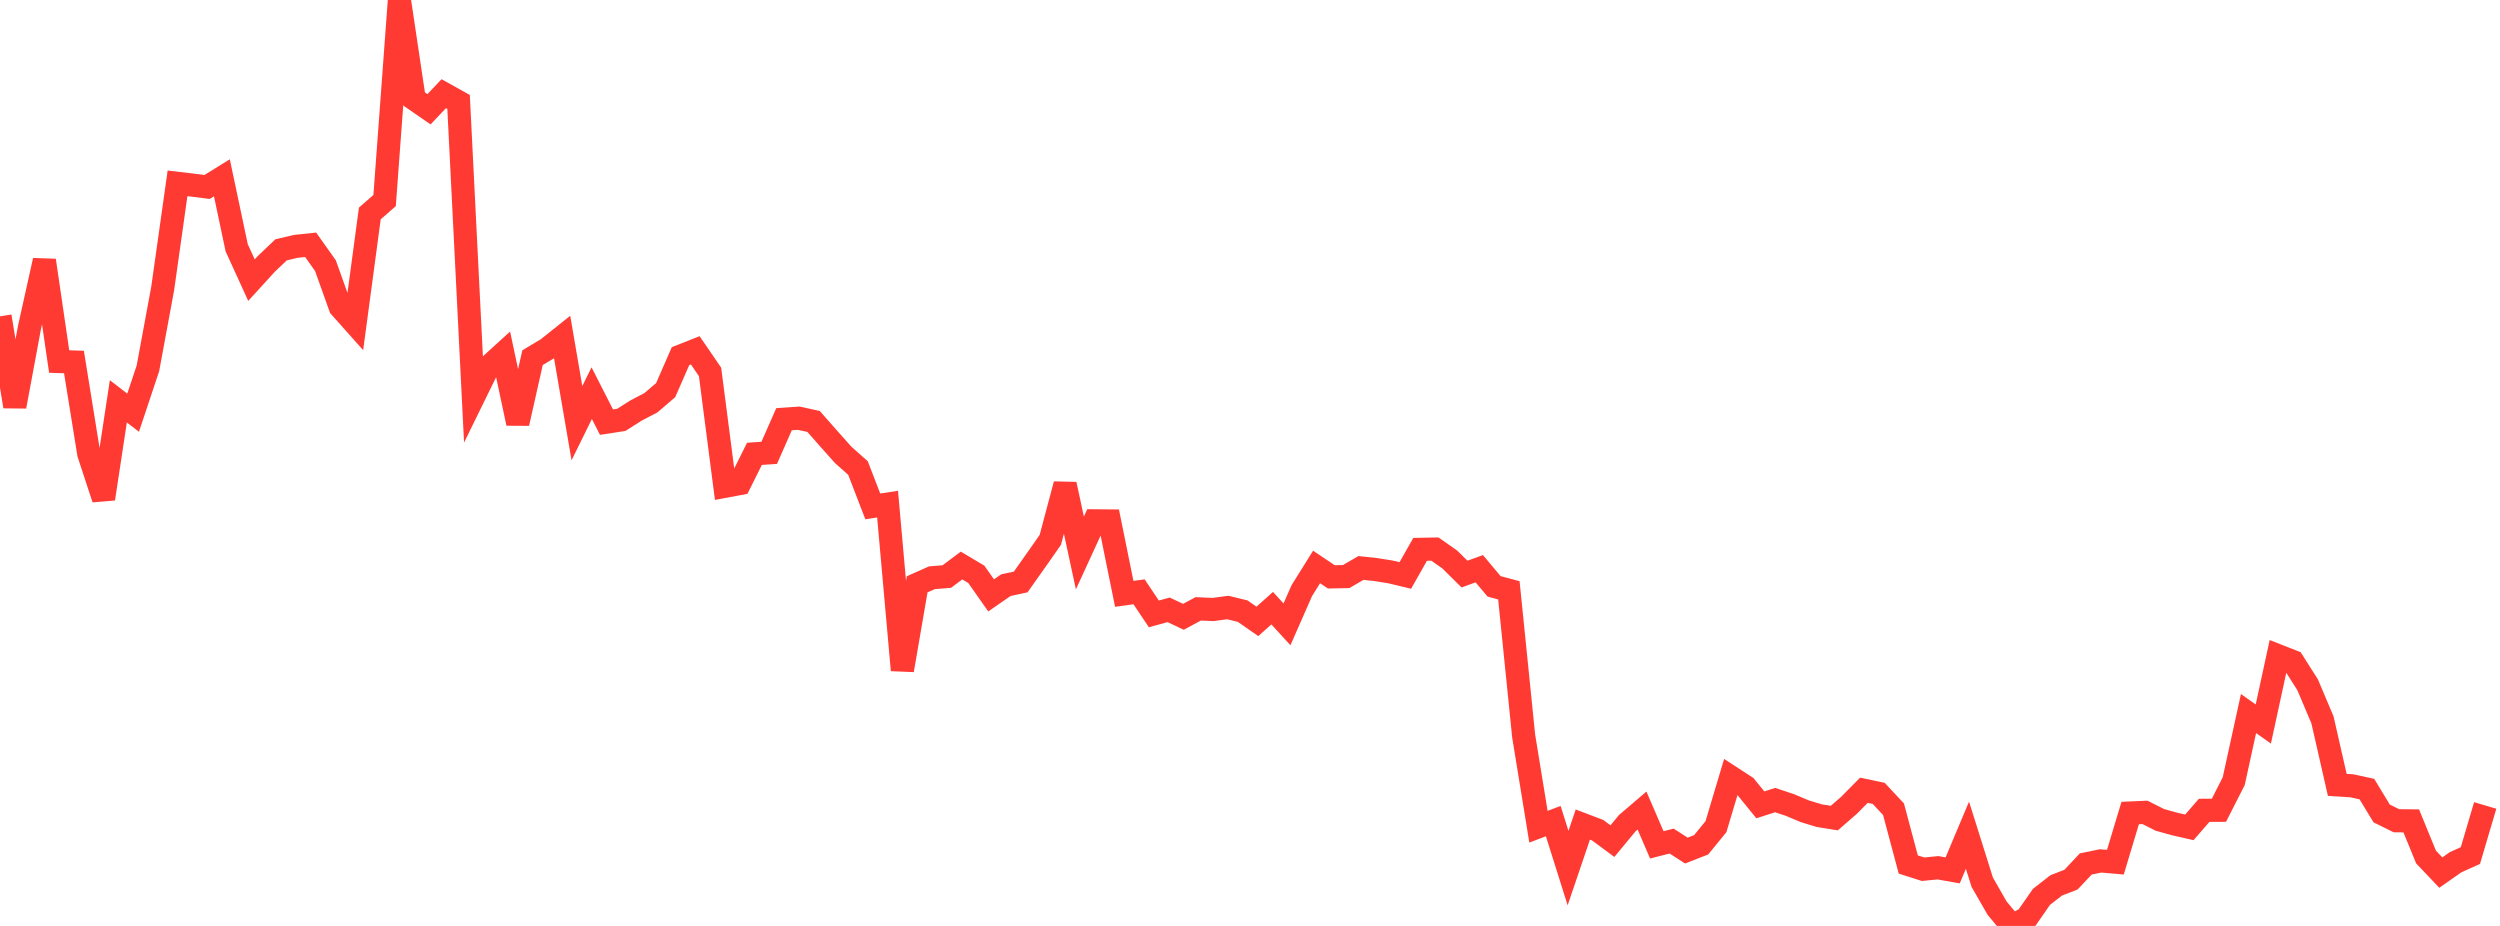 <?xml version="1.0" standalone="no"?>
<!DOCTYPE svg PUBLIC "-//W3C//DTD SVG 1.1//EN" "http://www.w3.org/Graphics/SVG/1.1/DTD/svg11.dtd">

<svg width="135" height="50" viewBox="0 0 135 50" preserveAspectRatio="none" 
  xmlns="http://www.w3.org/2000/svg"
  xmlns:xlink="http://www.w3.org/1999/xlink">


<polyline points="0.0, 17.083 0.799, 21.949 1.598, 17.654 2.396, 14.064 3.195, 19.523 3.994, 19.549 4.793, 24.498 5.592, 26.933 6.391, 21.672 7.189, 22.285 7.988, 19.889 8.787, 15.565 9.586, 9.901 10.385, 9.995 11.183, 10.096 11.982, 9.601 12.781, 13.379 13.58, 15.129 14.379, 14.251 15.178, 13.491 15.976, 13.303 16.775, 13.219 17.574, 14.346 18.373, 16.58 19.172, 17.477 19.97, 11.527 20.769, 10.829 21.568, 0.0 22.367, 5.348 23.166, 5.9 23.964, 5.059 24.763, 5.505 25.562, 21.454 26.361, 19.825 27.16, 19.098 27.959, 22.86 28.757, 19.314 29.556, 18.836 30.355, 18.199 31.154, 22.852 31.953, 21.23 32.751, 22.796 33.55, 22.673 34.349, 22.167 35.148, 21.749 35.947, 21.065 36.746, 19.234 37.544, 18.918 38.343, 20.084 39.142, 26.26 39.941, 26.111 40.74, 24.507 41.538, 24.453 42.337, 22.638 43.136, 22.583 43.935, 22.759 44.734, 23.668 45.533, 24.564 46.331, 25.273 47.13, 27.346 47.929, 27.222 48.728, 36.189 49.527, 31.552 50.325, 31.198 51.124, 31.135 51.923, 30.539 52.722, 31.015 53.521, 32.151 54.32, 31.598 55.118, 31.426 55.917, 30.295 56.716, 29.155 57.515, 26.154 58.314, 29.86 59.112, 28.124 59.911, 28.132 60.71, 32.068 61.509, 31.957 62.308, 33.15 63.107, 32.931 63.905, 33.308 64.704, 32.878 65.503, 32.913 66.302, 32.806 67.101, 33 67.899, 33.555 68.698, 32.841 69.497, 33.714 70.296, 31.898 71.095, 30.616 71.893, 31.151 72.692, 31.135 73.491, 30.67 74.29, 30.756 75.089, 30.884 75.888, 31.075 76.686, 29.665 77.485, 29.65 78.284, 30.21 79.083, 31 79.882, 30.711 80.68, 31.664 81.479, 31.876 82.278, 39.749 83.077, 44.643 83.876, 44.34 84.675, 46.877 85.473, 44.526 86.272, 44.83 87.071, 45.421 87.87, 44.453 88.669, 43.77 89.467, 45.622 90.266, 45.418 91.065, 45.931 91.864, 45.618 92.663, 44.638 93.462, 41.962 94.26, 42.48 95.059, 43.462 95.858, 43.204 96.657, 43.471 97.456, 43.807 98.254, 44.049 99.053, 44.176 99.852, 43.482 100.651, 42.674 101.45, 42.842 102.249, 43.697 103.047, 46.683 103.846, 46.938 104.645, 46.859 105.444, 47 106.243, 45.101 107.041, 47.641 107.84, 49.033 108.639, 50.0 109.438, 49.584 110.237, 48.432 111.036, 47.81 111.834, 47.501 112.633, 46.653 113.432, 46.489 114.231, 46.557 115.03, 43.903 115.828, 43.868 116.627, 44.271 117.426, 44.495 118.225, 44.677 119.024, 43.758 119.822, 43.755 120.621, 42.183 121.42, 38.532 122.219, 39.097 123.018, 35.412 123.817, 35.726 124.615, 36.983 125.414, 38.875 126.213, 42.383 127.012, 42.435 127.811, 42.61 128.609, 43.925 129.408, 44.321 130.207, 44.327 131.006, 46.278 131.805, 47.12 132.604, 46.559 133.402, 46.2 134.201, 43.494" fill="none" stroke="#ff3a33" stroke-width="1.25"/>

</svg>